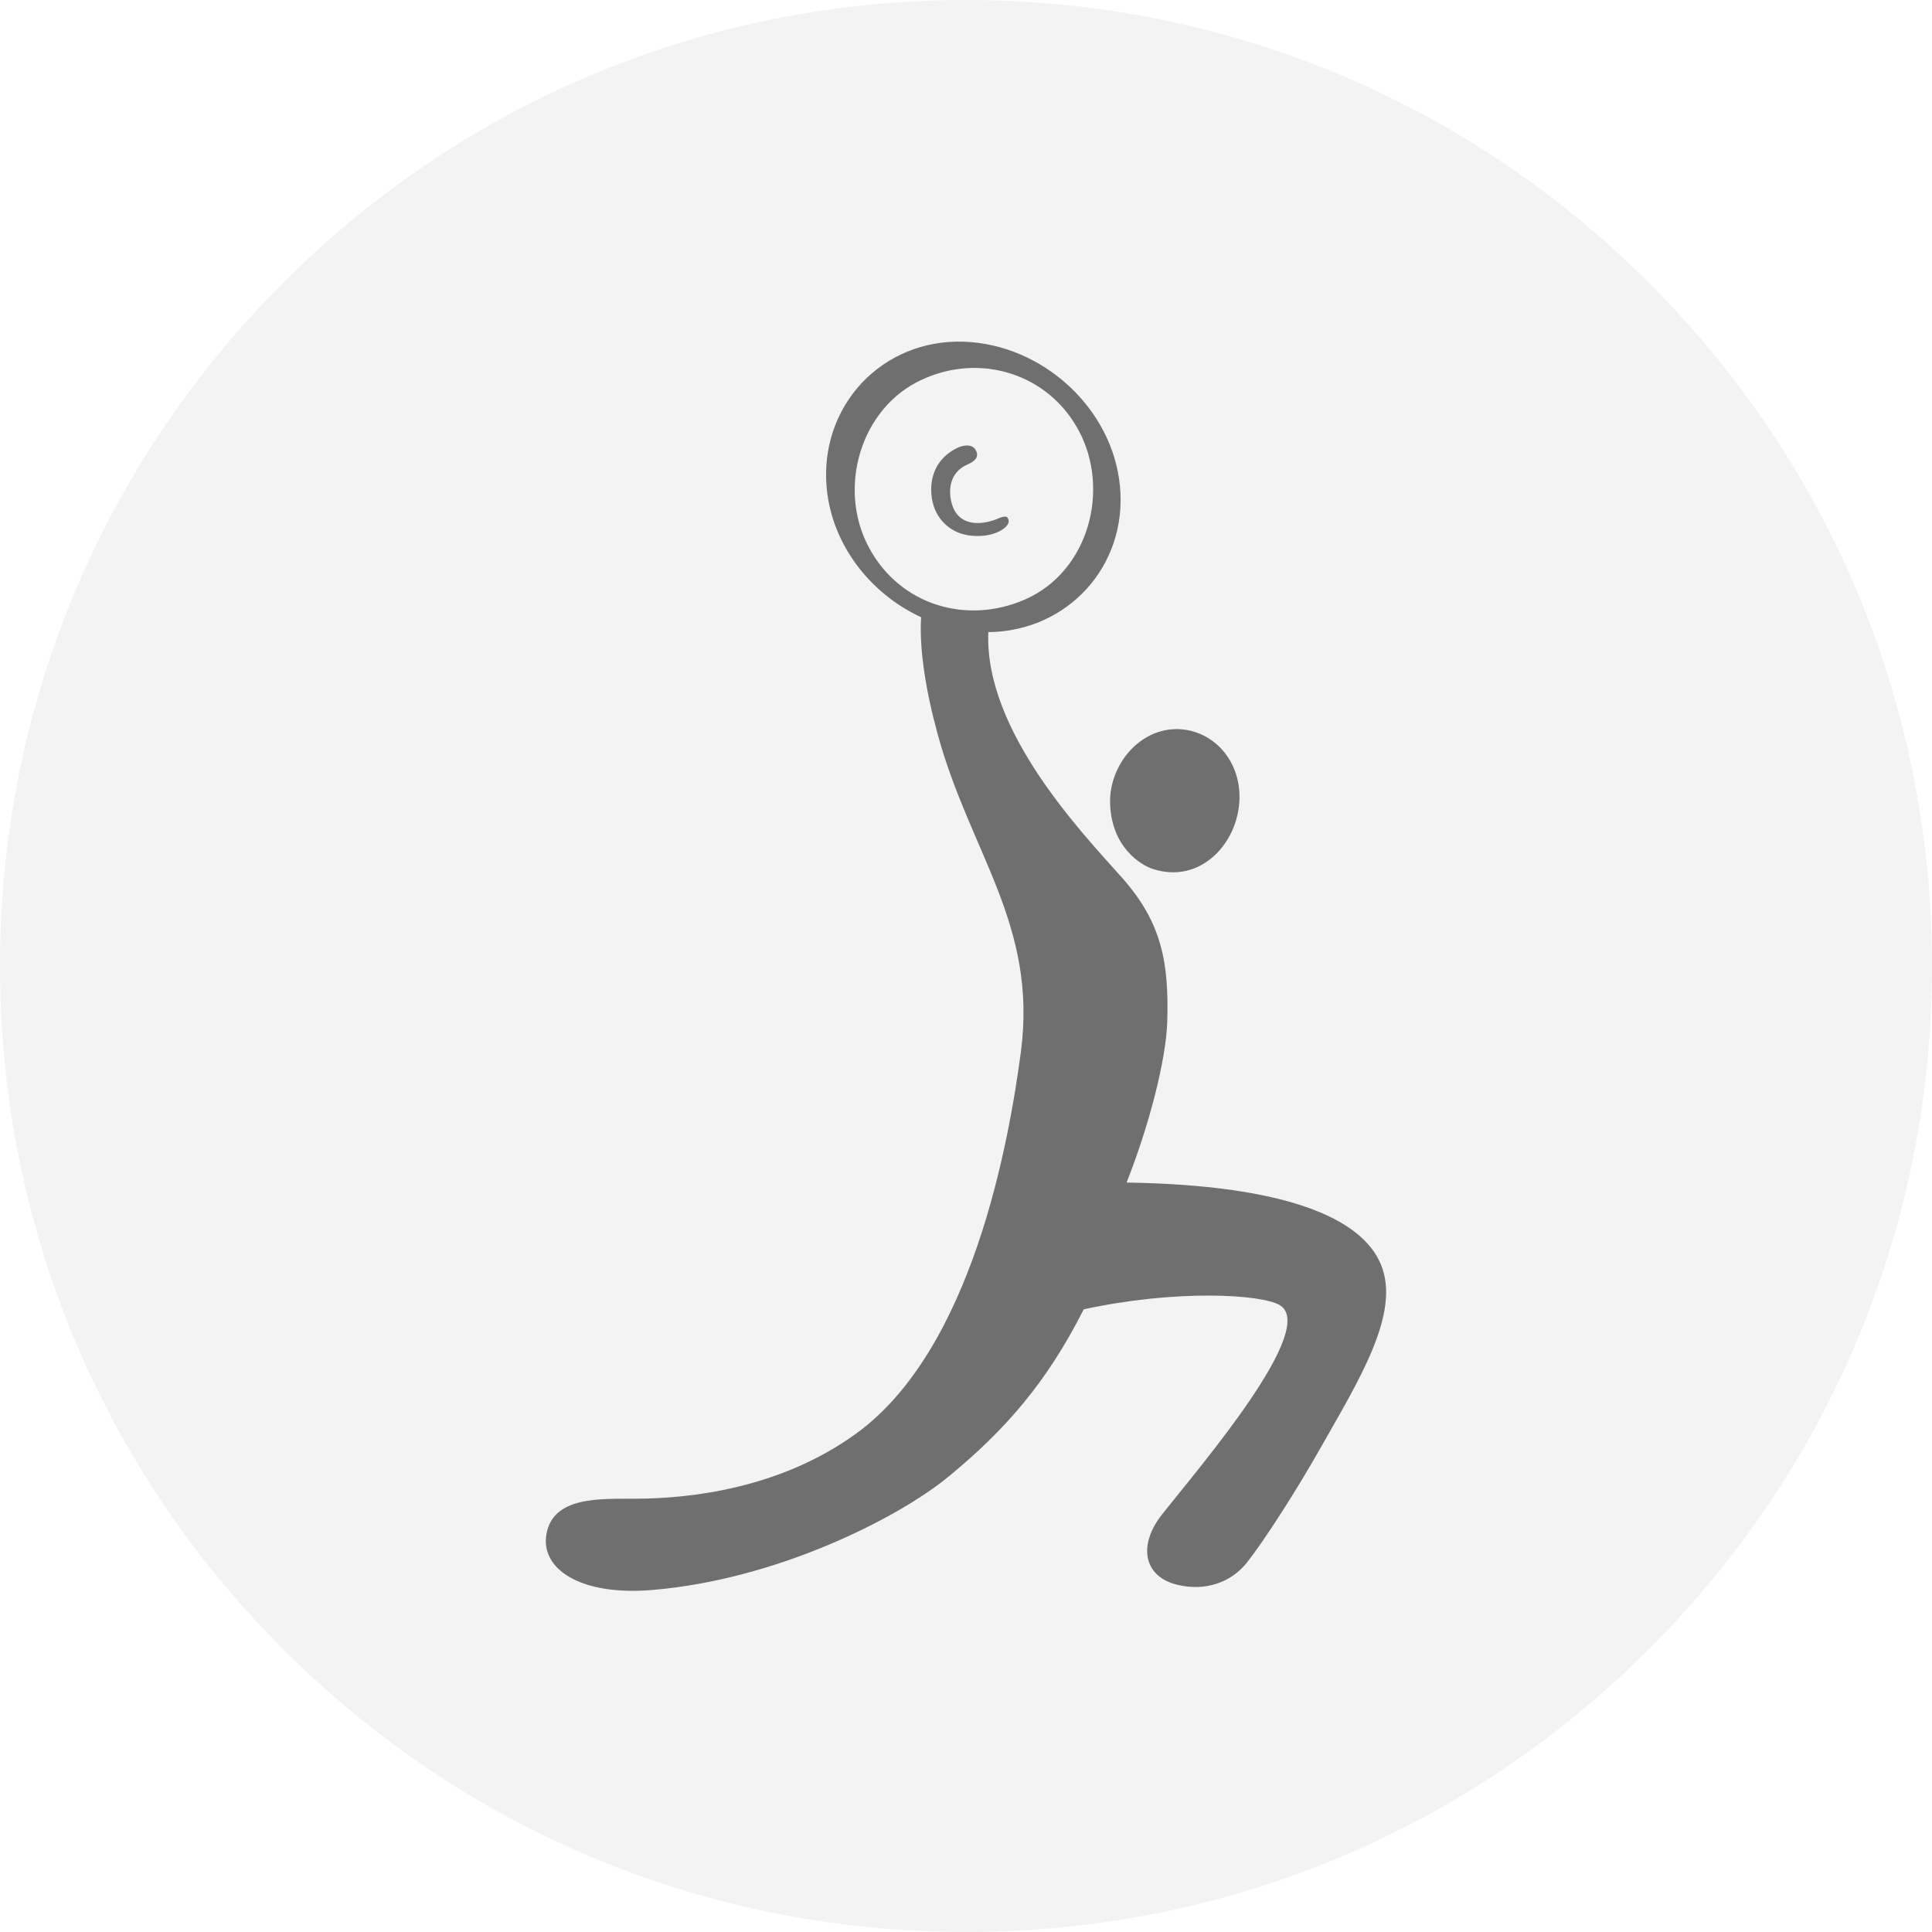 <?xml version="1.0" encoding="utf-8"?>
<!-- Generator: Adobe Illustrator 18.1.1, SVG Export Plug-In . SVG Version: 6.00 Build 0)  -->
<!DOCTYPE svg PUBLIC "-//W3C//DTD SVG 1.1//EN" "http://www.w3.org/Graphics/SVG/1.1/DTD/svg11.dtd">
<svg version="1.1" id="Icon" xmlns="http://www.w3.org/2000/svg" xmlns:xlink="http://www.w3.org/1999/xlink" x="0px" y="0px"
	 width="96px" height="96px" viewBox="0 0 96 96" enable-background="new 0 0 96 96" xml:space="preserve">
<g id="Grey">
	<g id="Weightlifting_2_">
		<path opacity="0.05" d="M48,0C35.18,0,23.12,4.99,14.06,14.06S0,35.18,0,48c0,12.82,4.99,24.88,14.06,33.94
			C23.12,91.01,35.18,96,48,96c12.82,0,24.88-4.99,33.94-14.06C91.01,72.88,96,60.82,96,48c0-12.82-4.99-24.88-14.06-33.94
			C72.88,4.99,60.82,0,48,0L48,0z"/>
		<path opacity="0.54" d="M58.39,36.23c1.74-0.04,3.23,1.41,3.2,3.43c-0.04,2.23-1.94,4.29-4.3,3.52c-0.63-0.2-2.06-1.1-2.13-3.25
			C55.1,38.11,56.51,36.28,58.39,36.23z M65.66,71.87c-1.2,2.13-2.81,4.64-3.69,5.76c-0.79,1-2.06,1.45-3.46,1.12
			c-1.71-0.41-1.97-1.99-0.76-3.51c1.89-2.39,7.81-9.28,5.82-10.4c-0.94-0.53-5.11-0.78-9.72,0.22c-1.84,3.64-3.91,6.01-6.74,8.33
			c-2.5,2.05-8.54,5.12-14.76,5.62c-3.56,0.28-5.49-1.07-5.2-2.77c0.33-1.9,2.65-1.76,4.45-1.77c2.7-0.01,7.15-0.5,10.92-3.22
			c5.81-4.19,7.62-14.55,8.21-19c0.82-6.3-2.51-9.85-4.13-15.74c-0.6-2.18-0.93-4.28-0.83-5.84c-2.51-1.16-4.42-3.58-4.69-6.4
			c-0.39-4.08,2.74-7.45,6.85-7.29c3.87,0.15,7.35,3.29,7.72,7.18c0.38,3.97-2.61,7.21-6.54,7.25c-0.21,4.95,4.77,10.09,6.65,12.21
			c2.02,2.28,2.32,4.3,2.24,7.15c-0.06,1.93-0.92,5.21-2.02,7.99c7.81,0.12,11.68,1.73,12.64,4.08
			C69.62,65.26,67.49,68.63,65.66,71.87z M50.95,29.78c3.13-1.38,4.23-5.42,2.66-8.37c-1.51-2.84-4.89-3.89-7.79-2.55
			c-3.07,1.4-4.22,5.4-2.65,8.33C44.69,30.06,48.03,31.07,50.95,29.78z M49.46,25.82c-0.64,0.24-1.72,0.37-2.11-0.63
			c-0.24-0.62-0.25-1.6,0.6-2.05c0.16-0.09,0.69-0.25,0.59-0.64c-0.13-0.47-0.63-0.4-0.94-0.26c-1.61,0.76-1.46,2.47-1.08,3.21
			c0.41,0.8,1.14,1.12,1.77,1.17c0.56,0.05,1.01-0.04,1.37-0.22c0,0,0.65-0.31,0.41-0.67C49.97,25.56,49.51,25.81,49.46,25.82z"/>
	</g>
</g>
</svg>
